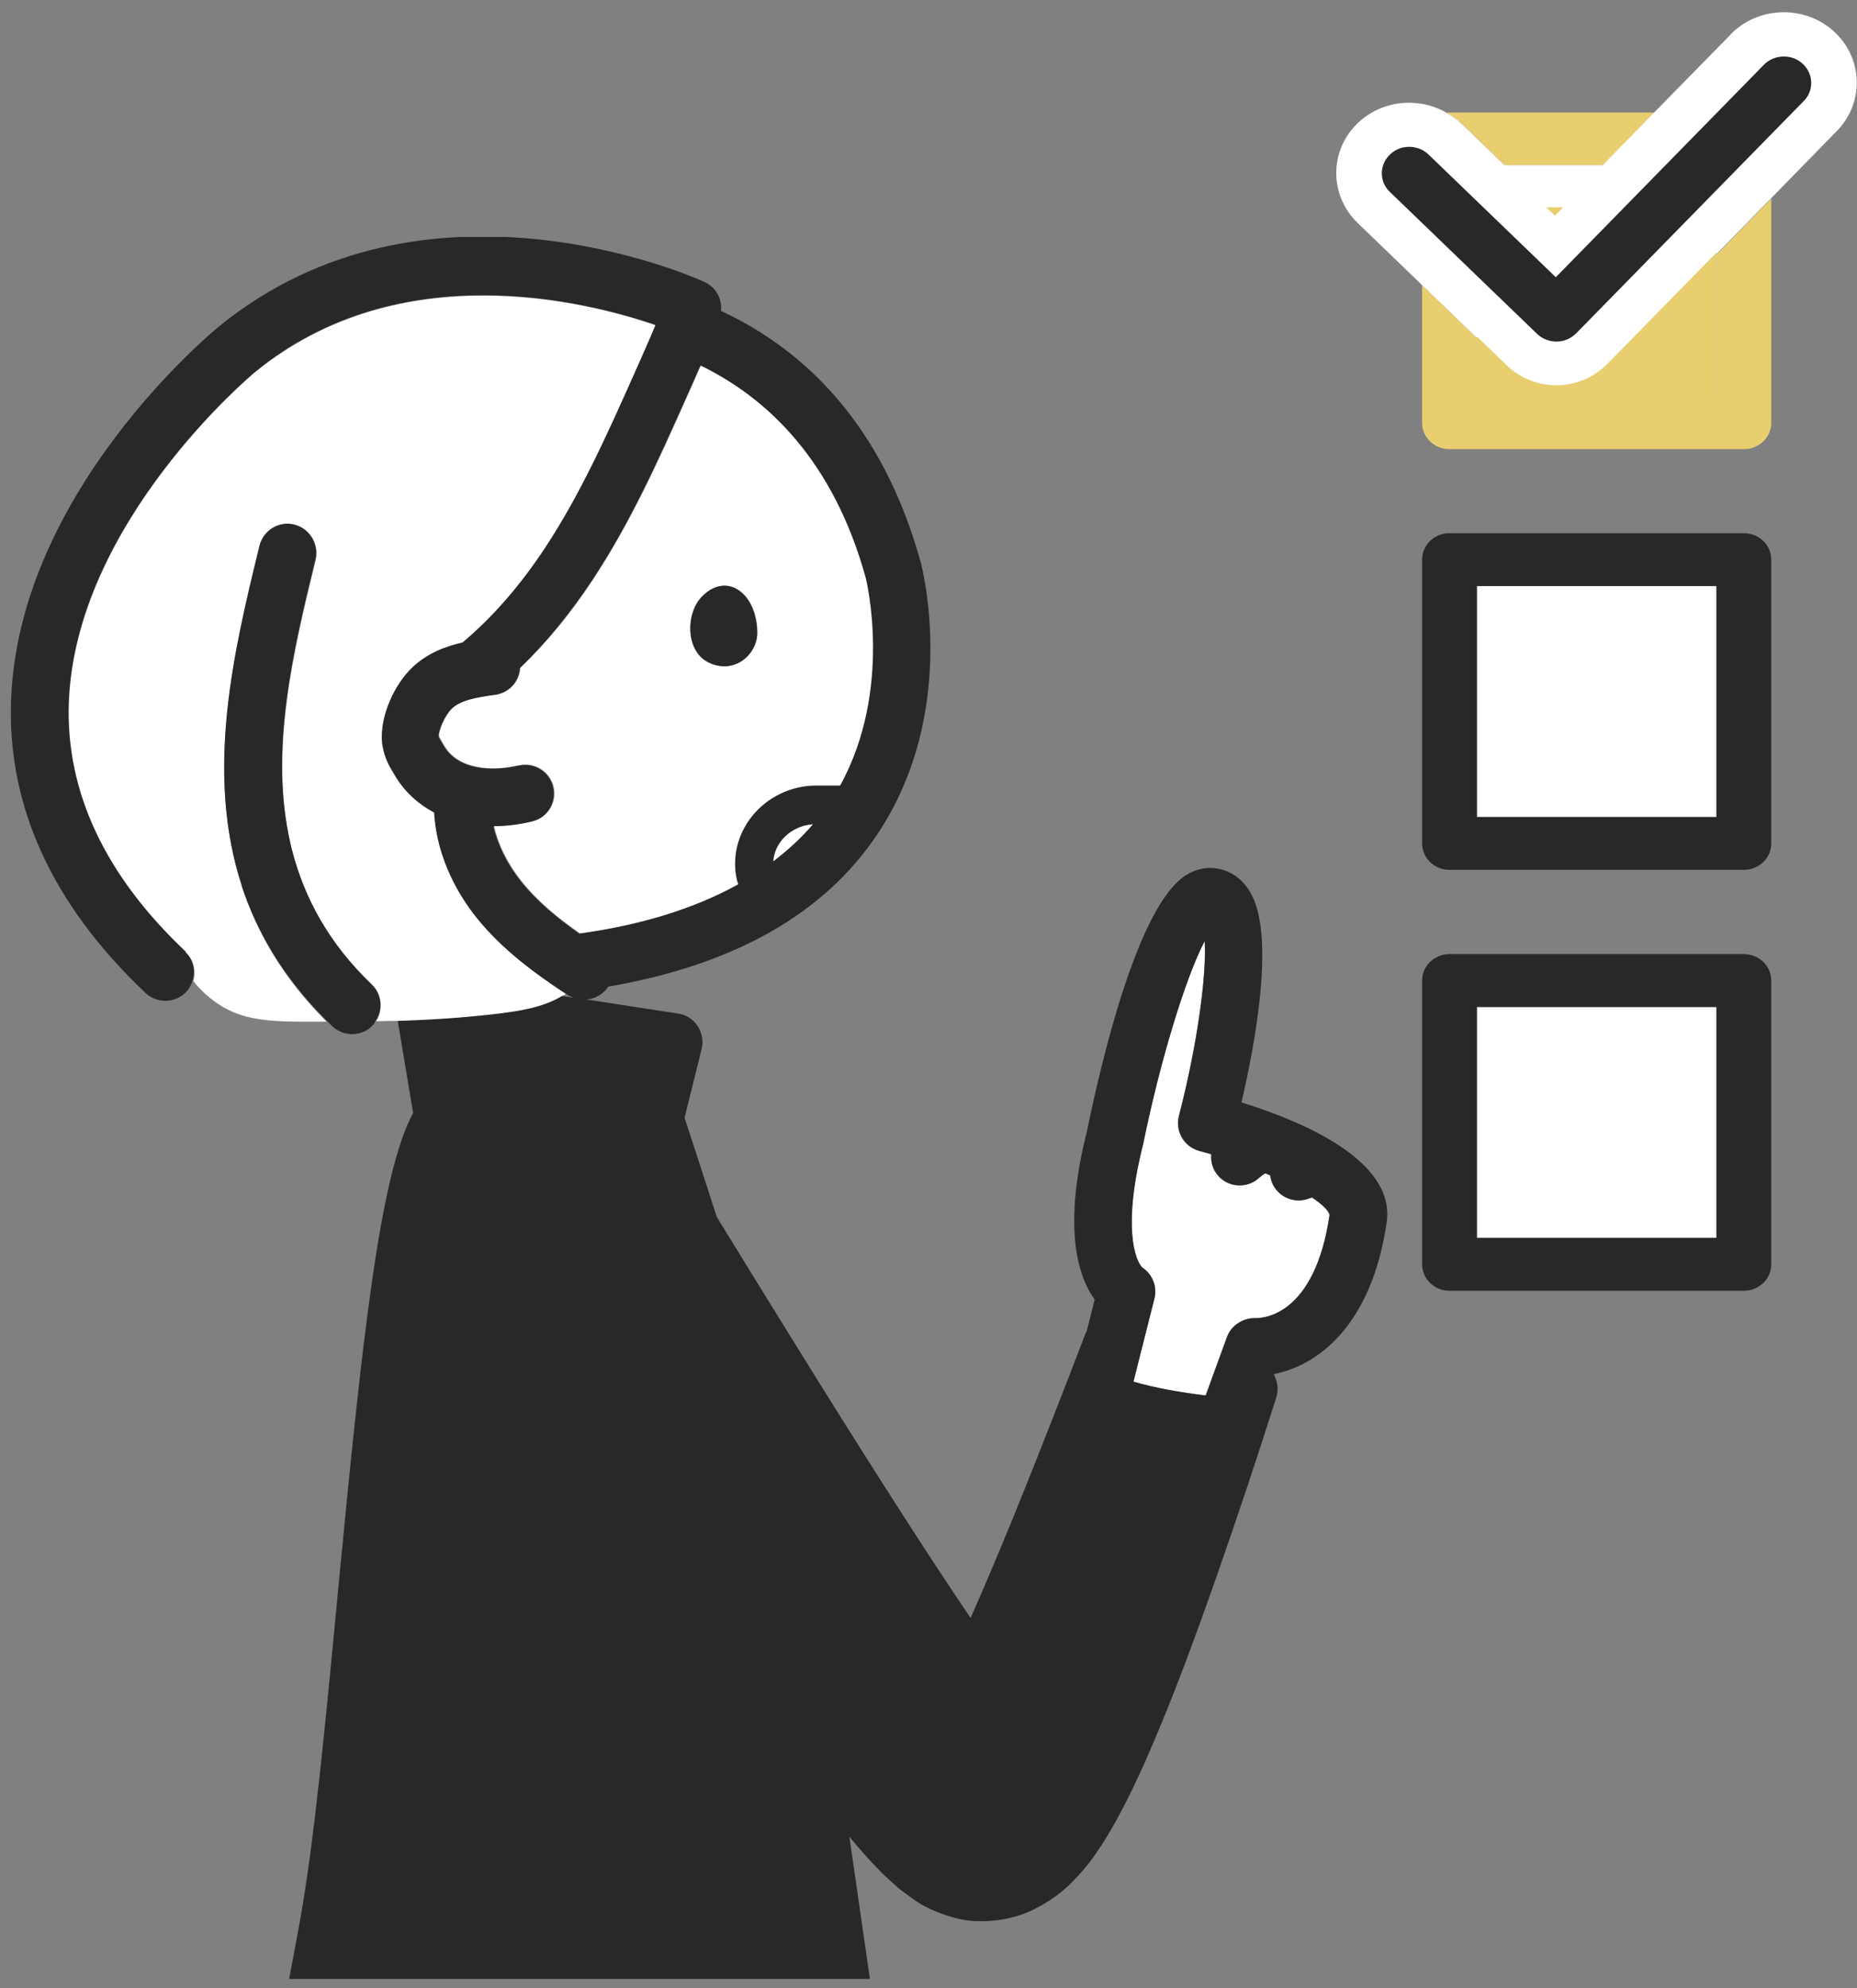 <svg width="85" height="91" viewBox="0 0 85 91" fill="none" xmlns="http://www.w3.org/2000/svg">
<rect x="0" y="0" width="85" height="91" fill="#808080" stroke="none"/>
<g clip-path="url(#clip0_561_37157)">
<g clip-path="url(#clip1_561_37157)">
<path d="M68.87 7.568H73.36L75.727 5.149H66.353C66.302 5.149 66.261 5.157 66.219 5.166C66.453 5.303 66.679 5.456 66.888 5.649L68.878 7.568H68.87Z" fill="#E9CE6F"/>
<path d="M78.558 18.138H67.603V15.47L65.094 13.051V19.348C65.094 20.017 65.654 20.557 66.348 20.557H79.82C80.514 20.557 81.075 20.017 81.075 19.348V9.092L78.566 11.656V18.146L78.558 18.138Z" fill="#E9CE6F"/>
<path d="M78.565 26.823H67.602V37.394H78.565V26.823Z" fill="white"/>
<path d="M79.812 24.402H66.348C65.654 24.402 65.094 24.943 65.094 25.612V38.601C65.094 39.27 65.654 39.81 66.348 39.81H79.82C80.514 39.81 81.075 39.27 81.075 38.601V25.612C81.075 24.943 80.514 24.402 79.82 24.402H79.812ZM78.558 37.392H67.603V26.821H78.566V37.392H78.558Z" fill="#282828"/>
<path d="M78.565 46.087H67.602V56.657H78.565V46.087Z" fill="white"/>
<path d="M79.812 43.666H66.348C65.654 43.666 65.094 44.206 65.094 44.875V57.865C65.094 58.534 65.654 59.074 66.348 59.074H79.82C80.514 59.074 81.075 58.534 81.075 57.865V44.875C81.075 44.206 80.514 43.666 79.82 43.666H79.812ZM78.558 56.655H67.603V46.085H78.566V56.655H78.558Z" fill="#282828"/>
<path d="M79.219 1.577L75.723 5.141L73.357 7.559H68.866L66.876 5.641C66.675 5.447 66.449 5.294 66.207 5.157C64.927 4.423 63.246 4.576 62.142 5.641C60.838 6.898 60.838 8.938 62.142 10.204L65.086 13.042L67.595 15.461V18.13H78.558V11.639L81.067 9.075L84.078 5.995C85.349 4.697 85.282 2.657 83.944 1.44C82.597 0.214 80.482 0.279 79.219 1.569V1.577ZM82.564 4.625L72.153 15.251C71.918 15.485 71.601 15.622 71.258 15.63H71.241C70.906 15.63 70.589 15.501 70.355 15.276L63.623 8.785C63.129 8.309 63.129 7.543 63.623 7.076C64.116 6.6 64.91 6.6 65.395 7.076L71.216 12.687L80.741 2.964C81.218 2.48 82.012 2.456 82.514 2.915C83.016 3.375 83.041 4.141 82.564 4.625Z" fill="white"/>
<path d="M78.557 9.49H67.594V20.061H78.557V9.49Z" fill="#E9CE6F"/>
<path d="M80.026 2.263L80.024 2.265L71.193 11.28L66.087 6.357C65.211 5.512 63.8 5.502 62.923 6.359C62.029 7.224 62.02 8.643 62.929 9.508L69.658 15.996C70.08 16.403 70.647 16.631 71.238 16.631H71.255C71.885 16.631 72.451 16.364 72.856 15.96L72.856 15.96L72.864 15.952L83.274 5.327C83.274 5.327 83.274 5.326 83.275 5.326C84.154 4.432 84.099 3.014 83.186 2.179C82.284 1.352 80.877 1.399 80.026 2.263Z" fill="#272827" stroke="white" stroke-width="2"/>
</g>
<g clip-path="url(#clip2_561_37157)">
<path d="M57.422 60.333C56.868 60.333 56.341 60.677 56.156 61.196L55.18 63.873C54.064 63.741 52.762 63.512 51.874 63.239L52.833 59.444C52.973 58.898 52.745 58.326 52.279 58.018C51.953 57.701 51.364 56.133 52.314 52.391C53.105 48.491 54.283 44.687 55.136 43.076C55.233 44.67 54.776 47.928 53.958 51.071C53.773 51.775 54.196 52.497 54.899 52.682C55.084 52.726 55.259 52.779 55.435 52.832C55.409 53.193 55.514 53.562 55.778 53.844C56.033 54.117 56.385 54.258 56.737 54.258C57.062 54.258 57.378 54.144 57.633 53.906C57.713 53.835 57.818 53.756 57.906 53.703C57.985 53.739 58.064 53.765 58.135 53.8C58.152 53.923 58.179 54.038 58.231 54.161C58.451 54.654 58.935 54.945 59.436 54.945C59.612 54.945 59.788 54.91 59.955 54.839C59.981 54.83 60.016 54.822 60.051 54.813C60.526 55.13 60.808 55.411 60.852 55.614C60.166 60.298 57.739 60.333 57.466 60.342C57.449 60.342 57.431 60.342 57.422 60.342V60.333Z" fill="white"/>
<path d="M22.621 46.386C23.641 46.272 24.784 46.113 25.689 45.576L26.261 45.664C26.182 45.629 26.103 45.603 26.024 45.559C25.98 45.532 25.936 45.497 25.883 45.471C24.511 44.573 22.973 43.454 21.786 41.966C20.968 40.945 20.405 39.836 20.106 38.7C19.965 38.189 19.886 37.679 19.86 37.177C19.121 36.789 18.515 36.226 18.084 35.513L18.022 35.407C17.838 35.108 17.6 34.703 17.512 34.192C17.503 34.13 17.486 34.069 17.477 33.998C17.363 32.73 18.066 31.313 18.831 30.556C19.517 29.887 20.37 29.57 21.161 29.385C22.515 28.249 23.782 26.814 24.933 25.062C26.56 22.596 27.809 19.805 29.013 17.102C29.338 16.372 29.673 15.614 29.989 14.866C26.894 13.8 18.286 11.599 11.665 17.023C11.586 17.093 3.435 23.882 3.145 32.158C3.004 36.217 4.798 40.047 8.482 43.525C8.482 43.525 8.482 43.525 8.482 43.534C8.843 43.886 8.948 44.388 8.825 44.837C8.772 45.039 8.684 45.224 8.526 45.391C8.271 45.664 7.919 45.805 7.568 45.805C7.242 45.805 6.917 45.682 6.662 45.444C2.406 41.421 0.331 36.913 0.507 32.053C0.841 22.57 9.616 15.28 9.986 14.972C19.456 7.215 31.721 12.665 32.24 12.902C32.768 13.14 33.058 13.677 33.005 14.232C36.707 15.949 40.373 19.312 42.15 25.757C42.22 26.03 43.899 32.563 40.171 38.163C37.727 41.834 33.577 44.168 27.844 45.154C27.615 45.506 27.237 45.708 26.85 45.744L31.035 46.386C31.405 46.439 31.73 46.651 31.932 46.959C32.135 47.267 32.205 47.645 32.117 48.006L31.334 51.158C31.572 51.889 32.135 53.597 32.812 55.702L34.676 58.73C36.373 61.477 38.694 65.246 41.385 69.428C42.308 70.863 43.345 72.457 44.427 74.05C45.095 72.545 45.755 70.96 46.423 69.34C47.636 66.346 48.797 63.353 49.667 61.081C49.685 61.028 49.711 60.984 49.738 60.932L50.107 59.479C49.368 58.458 48.612 56.265 49.755 51.766C50.38 48.711 52.059 41.456 54.283 40.056C54.917 39.66 55.497 39.686 55.875 39.783C56.271 39.88 56.825 40.144 57.229 40.84C58.381 42.785 57.458 47.751 56.825 50.454C59.638 51.326 63.885 53.122 63.472 55.948C62.76 60.791 60.21 62.508 58.346 62.877L58.319 62.939C58.486 63.247 58.53 63.617 58.416 63.969C57.502 66.848 56.631 69.446 55.761 71.937C54.785 74.711 53.721 77.678 52.376 80.716C52.041 81.455 51.672 82.248 51.215 83.093C51.013 83.471 50.758 83.92 50.432 84.431L50.371 84.519C50.081 84.959 49.746 85.452 49.105 86.104C49.096 86.113 49.034 86.174 49.026 86.183C48.7 86.5 48.199 86.967 47.188 87.451C46.915 87.574 46.625 87.689 46.185 87.786C45.983 87.83 45.79 87.865 45.57 87.891C45.394 87.909 45.174 87.927 44.972 87.927C44.919 87.927 44.867 87.927 44.805 87.927C44.594 87.927 44.26 87.9 44.014 87.847C43.855 87.812 43.706 87.777 43.556 87.733C43.249 87.645 42.941 87.53 42.642 87.398C42.492 87.328 42.352 87.257 42.202 87.178C42.106 87.125 42.053 87.09 41.938 87.011L41.64 86.799C41.429 86.65 41.138 86.43 41.015 86.315C40.787 86.104 40.532 85.884 40.321 85.672C39.749 85.091 39.283 84.554 38.879 84.061C41.429 101.635 45.113 127.803 45.333 129.387C45.429 130.074 44.981 130.708 44.313 130.858C44.084 130.911 41.983 131.36 38.448 131.694C38.281 145.764 37.964 177.61 38.483 183.853C39.995 184.046 41.481 184.416 42.879 184.988C45.658 186.124 46.537 187.718 46.783 188.862C46.95 189.655 46.836 190.412 46.467 191.002C45.869 191.944 44.796 192.199 44.286 192.323C42.651 192.719 41.007 192.816 39.389 192.816C38.457 192.816 37.533 192.781 36.619 192.745L35.66 192.71C33.155 192.631 29.831 191.944 29.778 187.014C29.479 186.855 29.172 186.67 28.872 186.45C28.556 186.212 28.354 185.842 28.336 185.446C28.257 183.747 26.701 149.805 26.666 131.967C25.311 131.914 23.922 131.835 22.454 131.703C20.599 147.833 17.899 172.037 17.776 177.381C18.717 177.575 19.64 177.848 20.519 178.209C23.069 179.248 23.869 180.709 24.098 181.757C24.256 182.479 24.151 183.175 23.808 183.721C23.254 184.592 22.278 184.821 21.812 184.936C20.317 185.297 18.805 185.393 17.319 185.393C16.475 185.393 15.631 185.358 14.795 185.332L13.907 185.297C11.586 185.226 8.509 184.592 8.509 179.97C8.509 179.794 8.544 179.635 8.614 179.486C8.385 179.318 8.157 179.133 7.937 178.931C7.656 178.658 7.497 178.279 7.524 177.892C7.62 176.351 9.265 149.048 10.953 130.03C9.59 129.748 8.21 129.449 6.794 129.097C6.108 128.921 5.677 128.243 5.818 127.547C5.88 127.248 11.991 97.515 13.723 87.953C14.373 84.369 14.901 78.84 15.455 72.994C16.572 61.31 17.38 53.765 18.91 50.938L18.198 46.677C19.684 46.642 21.161 46.536 22.63 46.369L22.621 46.386ZM37.199 37.731C36.645 37.767 36.118 38.031 35.766 38.471C35.537 38.762 35.414 39.087 35.388 39.422C36.056 38.911 36.672 38.357 37.191 37.74L37.199 37.731ZM34.394 37.37C35.098 36.49 36.197 35.962 37.322 35.962H38.43C40.866 31.533 39.608 26.514 39.6 26.47C38.123 21.108 35.115 18.256 32.047 16.75C31.836 17.234 31.625 17.727 31.405 18.203C30.156 21.003 28.864 23.891 27.114 26.541C26.085 28.09 24.977 29.438 23.79 30.582C23.764 31.146 23.368 31.63 22.814 31.779C22.762 31.797 22.709 31.815 22.656 31.815C21.794 31.938 21.056 32.07 20.66 32.449C20.335 32.774 20.053 33.461 20.071 33.708C20.089 33.769 20.185 33.928 20.247 34.033L20.326 34.166C20.977 35.248 22.533 35.319 23.685 35.046C23.694 35.046 23.711 35.046 23.72 35.046C24.432 34.879 25.144 35.31 25.311 36.014C25.479 36.728 25.048 37.441 24.344 37.608C23.746 37.758 23.157 37.828 22.586 37.828C22.779 38.673 23.201 39.536 23.834 40.329C24.582 41.271 25.54 42.046 26.516 42.732C29.374 42.336 31.783 41.579 33.744 40.496C33.726 40.426 33.7 40.373 33.682 40.302C33.453 39.281 33.709 38.224 34.377 37.388L34.394 37.37ZM60.861 55.605C60.825 55.402 60.535 55.12 60.06 54.804C60.025 54.804 59.99 54.821 59.964 54.83C59.797 54.9 59.621 54.936 59.445 54.936C58.935 54.936 58.46 54.645 58.24 54.152C58.188 54.038 58.161 53.914 58.144 53.791C58.064 53.756 57.985 53.729 57.915 53.694C57.827 53.747 57.721 53.826 57.642 53.897C57.387 54.134 57.062 54.249 56.745 54.249C56.394 54.249 56.042 54.108 55.787 53.835C55.523 53.553 55.418 53.184 55.444 52.822C55.268 52.77 55.084 52.726 54.908 52.673C54.204 52.488 53.782 51.766 53.967 51.062C54.785 47.918 55.242 44.661 55.145 43.067C54.292 44.678 53.114 48.491 52.323 52.382C51.373 56.124 51.962 57.7 52.288 58.008C52.754 58.317 52.982 58.889 52.842 59.435L51.883 63.23C52.78 63.502 54.072 63.731 55.189 63.864L56.165 61.187C56.359 60.667 56.877 60.324 57.431 60.324C57.449 60.324 57.467 60.324 57.475 60.324C57.757 60.324 60.175 60.28 60.861 55.596V55.605ZM35.74 190.095L36.716 190.13C39.151 190.218 41.446 190.306 43.671 189.769C44.005 189.69 44.154 189.628 44.225 189.593C44.225 189.558 44.225 189.505 44.207 189.426C44.005 188.484 42.835 187.832 41.895 187.445C40.33 186.811 38.615 186.45 36.918 186.38C35.801 187.11 34.306 187.753 32.662 187.753C32.592 187.753 32.522 187.753 32.442 187.753C32.618 189.496 33.453 190.025 35.74 190.104V190.095ZM30.93 184.663C32.961 185.763 34.957 184.575 35.836 183.914C35.326 176.967 35.634 146.002 35.801 131.923C34.218 132.02 32.46 132.082 30.517 132.082C30.13 132.082 29.708 132.073 29.303 132.064C29.347 148.669 30.71 179.679 30.939 184.663H30.93ZM13.969 182.902L14.874 182.937C17.099 183.016 19.201 183.095 21.24 182.611C21.636 182.514 21.75 182.453 21.742 182.497C21.742 182.479 21.75 182.418 21.724 182.303C21.539 181.44 20.467 180.841 19.596 180.489C18.506 180.049 17.345 179.759 16.167 179.609C15.112 180.216 13.714 180.727 12.219 180.727C11.797 180.727 11.357 180.683 10.927 180.586C11.05 182.312 11.788 182.849 13.96 182.919L13.969 182.902ZM10.179 177.399C12.087 178.755 14.215 177.725 15.138 177.135C15.332 171.13 17.978 147.393 19.816 131.465C17.811 131.236 15.71 130.937 13.538 130.55C11.991 148.203 10.443 173.014 10.179 177.39V177.399Z" fill="#282828"/>
<path d="M33.773 40.479C31.812 41.562 29.403 42.32 26.545 42.716C25.56 42.029 24.611 41.254 23.863 40.312C23.239 39.529 22.808 38.657 22.615 37.812C23.177 37.812 23.767 37.741 24.373 37.592C25.085 37.415 25.516 36.702 25.34 35.998C25.165 35.294 24.452 34.853 23.749 35.029C23.74 35.029 23.723 35.029 23.714 35.029C22.562 35.302 21.006 35.232 20.355 34.149L20.276 34.017C20.214 33.911 20.118 33.753 20.1 33.691C20.082 33.444 20.355 32.758 20.689 32.432C21.085 32.045 21.823 31.913 22.685 31.798C22.738 31.798 22.791 31.772 22.843 31.763C23.397 31.613 23.784 31.129 23.819 30.565C25.006 29.43 26.123 28.082 27.143 26.524C28.893 23.883 30.185 20.986 31.434 18.186C31.645 17.711 31.865 17.227 32.076 16.733C35.144 18.23 38.151 21.092 39.629 26.454C39.638 26.498 40.895 31.516 38.459 35.945H37.351C36.226 35.945 35.127 36.473 34.423 37.354C33.755 38.19 33.5 39.256 33.729 40.268C33.746 40.339 33.773 40.4 33.79 40.462L33.773 40.479ZM34.67 28.963C34.67 27.176 33.289 26.128 32.137 27.308C31.39 28.074 31.39 29.799 32.445 30.319C33.614 30.891 34.67 29.958 34.67 28.963Z" fill="white"/>
<path d="M37.202 37.732C36.675 38.349 36.068 38.904 35.4 39.414C35.426 39.08 35.549 38.754 35.778 38.463C36.129 38.023 36.657 37.768 37.211 37.724L37.202 37.732Z" fill="white"/>
<path d="M8.493 43.552C8.493 43.552 8.493 43.552 8.493 43.543C4.809 40.065 3.015 36.235 3.156 32.176C3.446 23.9 11.588 17.103 11.676 17.041C18.297 11.618 26.905 13.819 30 14.884C29.683 15.641 29.349 16.39 29.024 17.12C27.819 19.823 26.571 22.615 24.944 25.08C23.792 26.823 22.526 28.267 21.172 29.403C20.39 29.579 19.528 29.905 18.842 30.574C18.077 31.322 17.365 32.749 17.488 34.017C17.488 34.087 17.514 34.14 17.523 34.21C17.611 34.721 17.848 35.126 18.033 35.425L18.095 35.531C18.526 36.244 19.132 36.799 19.871 37.195C19.897 37.706 19.985 38.216 20.117 38.718C20.425 39.845 20.987 40.963 21.796 41.985C22.983 43.473 24.522 44.582 25.894 45.489C25.885 45.489 25.876 45.507 25.859 45.515C25.806 45.551 25.744 45.568 25.692 45.603C24.786 46.141 23.643 46.29 22.623 46.413C21.154 46.581 19.677 46.678 18.191 46.722C17.866 46.722 17.541 46.73 17.224 46.739C17.541 46.22 17.488 45.542 17.031 45.11C15.052 43.217 13.936 41.139 13.382 38.974C13.347 38.85 13.32 38.727 13.294 38.612C12.327 34.377 13.426 29.834 14.446 25.652C14.621 24.948 14.182 24.226 13.478 24.058C12.775 23.882 12.054 24.323 11.887 25.027C10.726 29.79 9.363 35.373 11.087 40.611C11.781 42.724 12.977 44.776 14.885 46.695C14.903 46.713 14.92 46.73 14.947 46.757C14.498 46.757 14.041 46.766 13.593 46.757C12.669 46.748 11.72 46.704 10.893 46.405C10.225 46.167 9.68 45.771 9.24 45.339C9.1 45.198 8.968 45.057 8.853 44.899C8.977 44.45 8.871 43.939 8.511 43.596L8.493 43.552Z" fill="white"/>
<path d="M32.432 30.319C31.368 29.808 31.377 28.073 32.124 27.307C33.276 26.128 34.648 27.175 34.656 28.963C34.656 29.949 33.61 30.891 32.432 30.319Z" fill="#282828"/>
<path d="M11.076 40.558C9.353 35.319 10.715 29.737 11.876 24.974C12.052 24.27 12.764 23.829 13.468 24.006C14.171 24.182 14.611 24.895 14.435 25.599C13.415 29.781 12.316 34.333 13.283 38.56C13.309 38.683 13.336 38.806 13.371 38.921C13.934 41.087 15.041 43.164 17.02 45.057C17.477 45.498 17.53 46.167 17.213 46.686C17.16 46.766 17.134 46.854 17.064 46.924C16.809 47.197 16.457 47.329 16.114 47.329C15.789 47.329 15.455 47.206 15.2 46.959C15.103 46.871 15.015 46.774 14.918 46.678C14.901 46.66 14.874 46.642 14.857 46.616C12.949 44.696 11.753 42.636 11.058 40.532L11.076 40.558Z" fill="#282828"/>
</g>
</g>
<defs>
<clipPath id="clip0_561_37157">
<rect width="85" height="90" fill="white" transform="matrix(-1 0 0 1 85 0.569)"/>
</clipPath>
<clipPath id="clip1_561_37157">
<rect width="23.833" height="62.833" fill="white" transform="translate(61.164 0.569)"/>
</clipPath>
<clipPath id="clip2_561_37157">
<rect width="63" height="182" fill="white" transform="matrix(-1 0 0 1 63.5 10.843)"/>
</clipPath>
</defs>
</svg>
